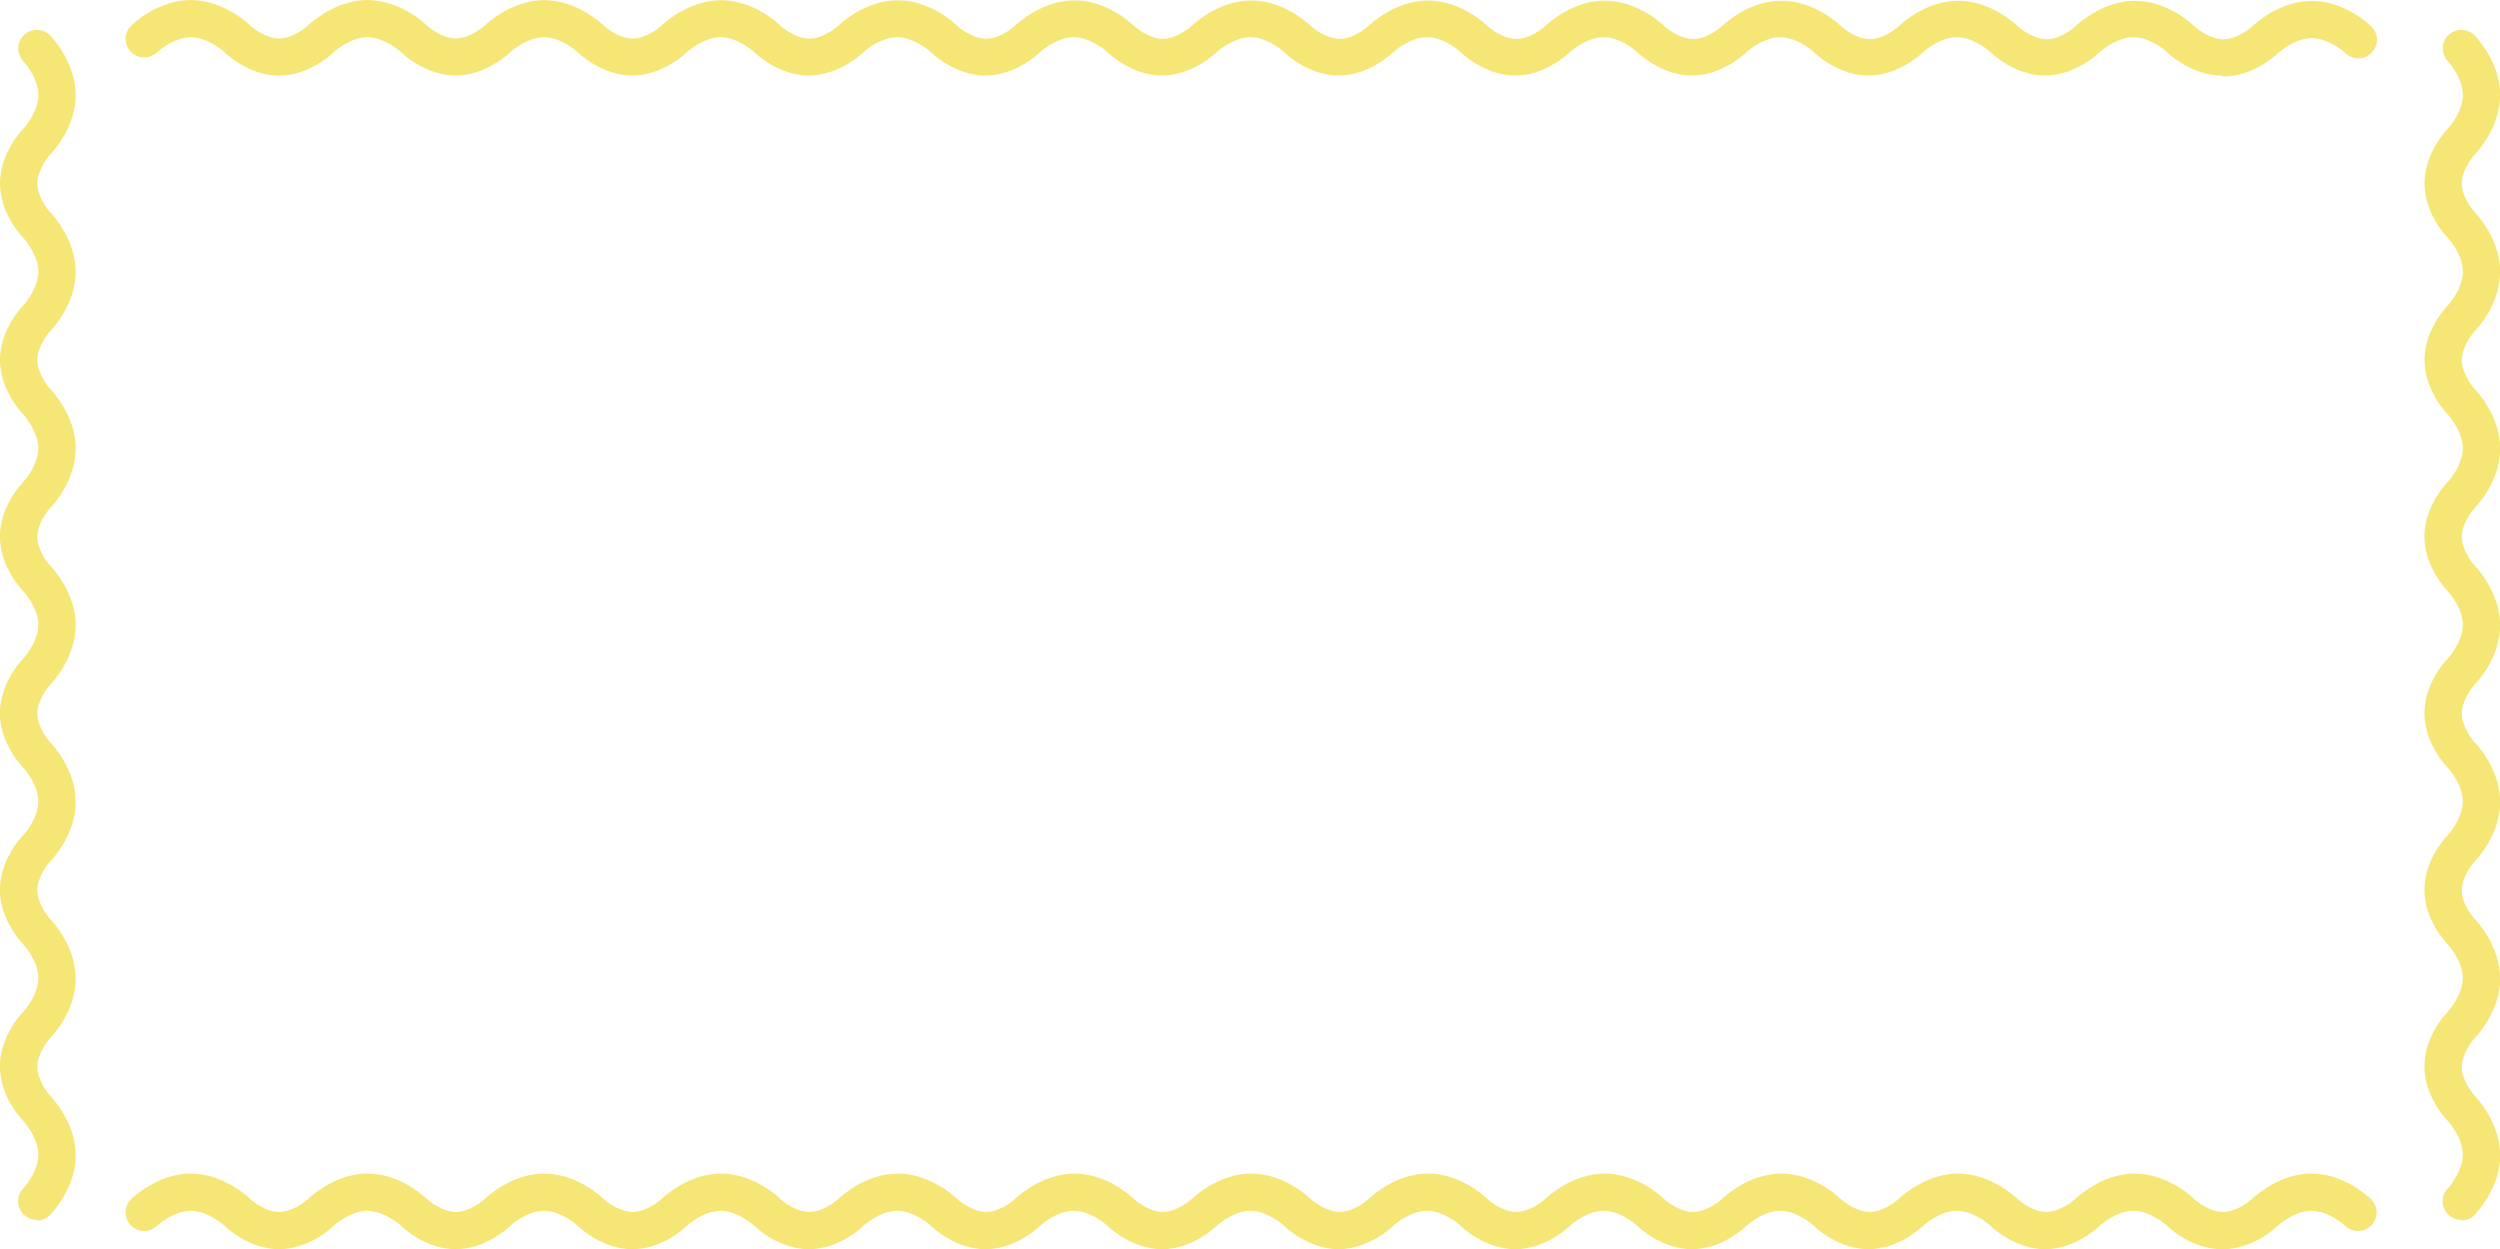 <?xml version="1.0" encoding="UTF-8"?>
<svg id="_レイヤー_2" data-name="レイヤー 2" xmlns="http://www.w3.org/2000/svg" viewBox="0 0 320.77 160.28">
  <defs>
    <style>
      .cls-1 {
        fill: #f5e675;
      }
    </style>
  </defs>
  <g id="_レイアウト" data-name="レイアウト">
    <g>
      <path class="cls-1" d="m285.06,9.69c-3.81,0-6.7-2.69-7.01-3-.56-.53-2.44-1.92-4.32-1.92s-3.76,1.4-4.33,1.93c-.31.3-3.2,2.99-7,2.99s-6.7-2.69-7.01-3c-.56-.53-2.44-1.92-4.32-1.92s-3.76,1.4-4.33,1.93c-.31.3-3.2,2.99-7,2.99s-6.7-2.69-7.01-3c-.56-.53-2.44-1.92-4.32-1.92s-3.76,1.4-4.33,1.93c-.31.3-3.2,2.99-7,2.99s-6.7-2.69-7.01-3c-.56-.53-2.44-1.92-4.32-1.92s-3.76,1.4-4.33,1.93c-.31.3-3.2,2.99-7,2.99s-6.7-2.69-7.01-3c-.56-.53-2.44-1.92-4.32-1.92s-3.76,1.4-4.33,1.93c-.31.3-3.2,2.99-7,2.99s-6.7-2.69-7.01-3c-.56-.53-2.45-1.92-4.32-1.92s-3.76,1.4-4.33,1.93c-.31.3-3.2,2.99-7,2.99s-6.7-2.69-7.01-3c-.56-.53-2.44-1.92-4.32-1.92s-3.76,1.4-4.33,1.93c-.31.3-3.2,2.99-7,2.99s-6.7-2.69-7.01-3c-.56-.53-2.44-1.92-4.32-1.92s-3.76,1.4-4.33,1.93c-.31.3-3.2,2.99-7,2.99s-6.7-2.69-7.01-3c-.56-.53-2.44-1.92-4.32-1.92s-3.76,1.4-4.33,1.93c-.31.3-3.2,2.99-7,2.99s-6.7-2.69-7.01-3c-.56-.53-2.44-1.92-4.32-1.92s-3.76,1.4-4.33,1.93c-.31.3-3.2,2.99-7,2.99s-6.7-2.69-7.01-3c-.56-.53-2.44-1.92-4.32-1.92s-3.76,1.4-4.33,1.94c-.31.3-3.19,2.99-7,2.99s-6.7-2.69-7.01-3c-.56-.53-2.44-1.92-4.32-1.92s-3.76,1.4-4.33,1.94c-.95.9-2.46.87-3.37-.08-.91-.95-.88-2.44.06-3.36.35-.33,3.5-3.27,7.64-3.27s7.29,2.93,7.64,3.27c.48.45,2.1,1.66,3.7,1.66s3.21-1.2,3.7-1.67c.34-.32,3.49-3.26,7.63-3.26s7.29,2.93,7.64,3.27c.48.45,2.1,1.66,3.7,1.66,1.9,0,3.68-1.64,3.7-1.65.35-.34,3.5-3.27,7.64-3.27s7.29,2.93,7.64,3.27c.48.45,2.1,1.66,3.7,1.66,1.9,0,3.68-1.64,3.7-1.65.35-.34,3.5-3.27,7.64-3.27s7.29,2.93,7.64,3.27c.48.45,2.1,1.66,3.7,1.66,1.9,0,3.68-1.64,3.7-1.65.35-.34,3.5-3.27,7.64-3.27s7.29,2.93,7.64,3.27c.48.45,2.1,1.66,3.7,1.66,1.9,0,3.68-1.64,3.7-1.65.35-.34,3.5-3.27,7.64-3.27s7.29,2.93,7.64,3.27c.48.45,2.1,1.66,3.7,1.66,1.9,0,3.68-1.64,3.7-1.65.35-.34,3.5-3.27,7.64-3.27s7.29,2.93,7.64,3.27c.48.45,2.1,1.66,3.7,1.66,1.9,0,3.68-1.64,3.7-1.65.35-.34,3.5-3.27,7.64-3.27s7.29,2.93,7.64,3.27c.48.45,2.1,1.66,3.7,1.66,1.9,0,3.68-1.64,3.7-1.65.35-.34,3.5-3.27,7.64-3.27s7.29,2.93,7.64,3.27c.48.45,2.1,1.66,3.7,1.66,1.9,0,3.68-1.64,3.7-1.65.35-.34,3.5-3.27,7.64-3.27s7.29,2.93,7.64,3.27c.48.45,2.1,1.66,3.7,1.66,1.9,0,3.68-1.64,3.7-1.65.35-.34,3.5-3.27,7.64-3.27s7.29,2.93,7.64,3.27c.48.45,2.1,1.66,3.7,1.66,1.9,0,3.68-1.64,3.7-1.65.35-.34,3.5-3.27,7.64-3.27s7.29,2.93,7.64,3.27c.48.45,2.1,1.66,3.7,1.66,1.9,0,3.68-1.64,3.7-1.65.35-.34,3.5-3.27,7.64-3.27s7.29,2.93,7.64,3.27c.95.92.97,2.43.05,3.37-.91.95-2.42.97-3.36.06h0c-.57-.54-2.45-1.93-4.33-1.93s-3.76,1.4-4.33,1.93c-.31.3-3.2,2.99-7,2.99Z"/>
      <path class="cls-1" d="m285.06,160.28c-3.81,0-6.69-2.69-7.01-3-.56-.53-2.45-1.93-4.32-1.93-2.23,0-4.3,1.91-4.32,1.93-.32.31-3.2,3-7.01,3s-6.69-2.69-7.01-3c-.56-.53-2.45-1.93-4.32-1.93-2.23,0-4.3,1.91-4.32,1.93-.32.31-3.2,3-7.01,3s-6.69-2.69-7.01-3c-.56-.53-2.45-1.93-4.32-1.93s-3.76,1.4-4.33,1.94c-.31.3-3.2,2.99-7,2.99s-6.69-2.69-7.01-3c-.56-.53-2.45-1.93-4.32-1.93s-3.76,1.4-4.33,1.94c-.31.3-3.2,2.99-7,2.99s-6.69-2.69-7.01-3c-.56-.53-2.45-1.93-4.32-1.93s-3.76,1.4-4.33,1.94c-.31.3-3.2,2.99-7,2.99s-6.69-2.69-7.01-3c-.56-.53-2.45-1.93-4.32-1.93s-3.76,1.4-4.33,1.94c-.31.3-3.2,2.99-7,2.99s-6.69-2.69-7.01-3c-.56-.53-2.45-1.93-4.32-1.93-2.23,0-4.3,1.91-4.32,1.93-.32.31-3.2,3-7.01,3s-6.69-2.69-7.01-3c-.56-.53-2.45-1.93-4.32-1.93-2.23,0-4.3,1.91-4.32,1.93-.32.31-3.2,3-7.01,3s-6.69-2.69-7.01-3c-.56-.53-2.45-1.93-4.32-1.93-2.23,0-4.3,1.91-4.32,1.93-.32.31-3.2,3-7.01,3s-6.69-2.69-7.01-3c-.56-.53-2.45-1.93-4.32-1.93-2.23,0-4.3,1.91-4.32,1.93-.32.31-3.2,3-7.01,3s-6.69-2.69-7.01-3c-.56-.53-2.45-1.93-4.32-1.93s-3.76,1.4-4.33,1.94c-.31.3-3.19,2.99-7,2.99s-6.69-2.69-7.01-3c-.56-.53-2.45-1.93-4.32-1.93s-3.76,1.4-4.33,1.94c-.95.9-2.46.87-3.37-.08-.91-.95-.88-2.44.06-3.36.35-.33,3.5-3.27,7.64-3.27s7.29,2.93,7.64,3.27c.48.45,2.1,1.65,3.7,1.65s3.21-1.2,3.7-1.66c.34-.32,3.49-3.26,7.63-3.26s7.29,2.93,7.64,3.27c.48.45,2.1,1.65,3.7,1.65,1.9,0,3.68-1.64,3.7-1.65.35-.33,3.5-3.27,7.64-3.27s7.29,2.93,7.64,3.27c.48.45,2.1,1.65,3.7,1.65,1.9,0,3.68-1.64,3.7-1.65.35-.33,3.5-3.27,7.64-3.27s7.29,2.93,7.64,3.27c.48.45,2.1,1.65,3.7,1.65,1.9,0,3.68-1.64,3.7-1.65.35-.33,3.5-3.27,7.64-3.27s7.29,2.93,7.64,3.27c.48.45,2.1,1.65,3.7,1.65,1.9,0,3.68-1.64,3.7-1.65.35-.33,3.5-3.27,7.64-3.27s7.29,2.93,7.64,3.27c.48.45,2.1,1.65,3.7,1.65,1.9,0,3.68-1.64,3.7-1.65.35-.33,3.5-3.27,7.64-3.27s7.29,2.93,7.64,3.27c.48.45,2.1,1.65,3.7,1.65,1.9,0,3.68-1.64,3.7-1.65.35-.33,3.5-3.27,7.64-3.27s7.29,2.93,7.64,3.27c.48.45,2.1,1.65,3.69,1.65,1.9,0,3.68-1.64,3.7-1.65.35-.33,3.5-3.27,7.64-3.27s7.29,2.93,7.64,3.27c.48.45,2.1,1.65,3.69,1.65,1.9,0,3.68-1.64,3.7-1.65.35-.33,3.5-3.27,7.64-3.27s7.29,2.93,7.64,3.27c.48.45,2.1,1.65,3.69,1.65,1.9,0,3.68-1.64,3.7-1.65.35-.33,3.5-3.27,7.64-3.27s7.29,2.93,7.64,3.27c.48.45,2.1,1.65,3.69,1.65,1.9,0,3.68-1.64,3.7-1.65.35-.33,3.5-3.27,7.64-3.27s7.29,2.93,7.64,3.27c.48.45,2.1,1.65,3.69,1.65,1.9,0,3.68-1.64,3.7-1.65.35-.33,3.5-3.27,7.64-3.27s7.29,2.93,7.64,3.27c.95.92.97,2.42.05,3.37-.92.94-2.42.97-3.36.06-.57-.54-2.45-1.93-4.33-1.93-2.23,0-4.3,1.91-4.32,1.93-.32.31-3.2,3-7.01,3Z"/>
      <path class="cls-1" d="m4.71,156.51c-.6,0-1.2-.22-1.66-.67-.94-.91-.97-2.42-.06-3.36.54-.57,1.93-2.46,1.93-4.33s-1.4-3.76-1.94-4.33c-.3-.31-2.99-3.19-2.99-7s2.69-6.7,3-7.01c.53-.56,1.93-2.45,1.93-4.32,0-2.23-1.91-4.3-1.93-4.32-.31-.32-3-3.2-3-7.01s2.69-6.69,3-7.01c.53-.56,1.93-2.44,1.93-4.32s-1.4-3.76-1.94-4.33c-.3-.31-2.99-3.2-2.99-7s2.69-6.7,3-7.01c.53-.56,1.93-2.45,1.93-4.32,0-2.23-1.91-4.3-1.93-4.32-.31-.32-3-3.2-3-7.01s2.69-6.69,3-7.01c.53-.56,1.93-2.44,1.93-4.32s-1.4-3.76-1.93-4.33c-.3-.31-2.99-3.2-2.99-7s2.69-6.7,3-7.01c.53-.56,1.93-2.45,1.93-4.32,0-2.23-1.91-4.3-1.93-4.32-.31-.32-3-3.2-3-7.01s2.69-6.69,3-7.01c.53-.56,1.93-2.44,1.93-4.32s-1.4-3.76-1.93-4.33c-.9-.95-.87-2.46.08-3.37.95-.91,2.44-.88,3.36.06.33.35,3.27,3.5,3.27,7.64s-2.93,7.29-3.27,7.64c-.45.48-1.65,2.1-1.65,3.7s1.2,3.21,1.66,3.7c.32.34,3.26,3.49,3.26,7.63s-2.93,7.29-3.27,7.64c-.45.48-1.65,2.1-1.65,3.7s1.2,3.22,1.66,3.71c.32.33,3.26,3.48,3.26,7.63s-2.93,7.29-3.27,7.64c-.45.48-1.65,2.1-1.65,3.7s1.2,3.21,1.66,3.7c.32.34,3.26,3.49,3.26,7.63s-2.93,7.29-3.27,7.64c-.45.48-1.65,2.1-1.65,3.7s1.2,3.22,1.66,3.71c.32.33,3.26,3.48,3.26,7.63s-2.93,7.29-3.27,7.64c-.45.48-1.65,2.1-1.65,3.7s1.2,3.21,1.66,3.7c.32.34,3.26,3.49,3.26,7.63s-2.93,7.29-3.27,7.64c-.45.48-1.65,2.1-1.65,3.7s1.2,3.21,1.66,3.7c.32.34,3.26,3.49,3.26,7.63s-2.93,7.29-3.27,7.64c-.47.48-1.09.73-1.71.73Z"/>
      <path class="cls-1" d="m315.79,156.51c-.6,0-1.19-.22-1.66-.67-.94-.91-.97-2.42-.06-3.36.54-.57,1.93-2.46,1.93-4.33s-1.4-3.76-1.94-4.33c-.3-.31-2.99-3.19-2.99-7s2.69-6.7,3-7.01c.53-.56,1.93-2.45,1.93-4.32,0-2.23-1.91-4.3-1.93-4.32-.31-.32-3-3.2-3-7.01s2.69-6.69,3-7.01c.53-.56,1.93-2.44,1.93-4.32s-1.4-3.76-1.94-4.33c-.3-.31-2.99-3.2-2.99-7s2.69-6.7,3-7.01c.53-.56,1.93-2.45,1.93-4.32,0-2.23-1.91-4.3-1.93-4.32-.31-.32-3-3.2-3-7.01s2.69-6.69,3-7.01c.53-.56,1.93-2.44,1.93-4.32s-1.4-3.76-1.93-4.33c-.3-.31-2.99-3.2-2.99-7s2.69-6.7,3-7.01c.53-.56,1.93-2.45,1.93-4.32,0-2.23-1.91-4.3-1.93-4.32-.31-.32-3-3.2-3-7.01s2.69-6.69,3-7.01c.53-.56,1.93-2.44,1.93-4.32s-1.4-3.76-1.93-4.33c-.9-.95-.87-2.46.08-3.37.95-.91,2.44-.88,3.36.06.33.35,3.27,3.5,3.27,7.64s-2.93,7.29-3.27,7.64c-.45.48-1.65,2.1-1.65,3.7s1.2,3.21,1.66,3.7c.32.34,3.26,3.49,3.26,7.63s-2.93,7.29-3.27,7.64c-.45.48-1.65,2.1-1.65,3.7s1.2,3.22,1.66,3.71c.32.33,3.26,3.48,3.26,7.63s-2.93,7.29-3.27,7.64c-.45.48-1.65,2.1-1.65,3.7s1.2,3.21,1.66,3.7c.32.34,3.26,3.49,3.26,7.63s-2.93,7.29-3.27,7.64c-.45.48-1.65,2.1-1.65,3.7s1.2,3.22,1.66,3.71c.32.33,3.26,3.48,3.26,7.63s-2.93,7.29-3.27,7.64c-.45.48-1.65,2.1-1.65,3.7s1.2,3.21,1.66,3.7c.32.34,3.26,3.49,3.26,7.63s-2.93,7.29-3.27,7.64c-.45.48-1.65,2.1-1.65,3.7s1.2,3.21,1.66,3.7c.32.34,3.26,3.49,3.26,7.63s-2.93,7.29-3.27,7.64c-.47.48-1.09.73-1.71.73Z"/>
    </g>
  </g>
</svg>